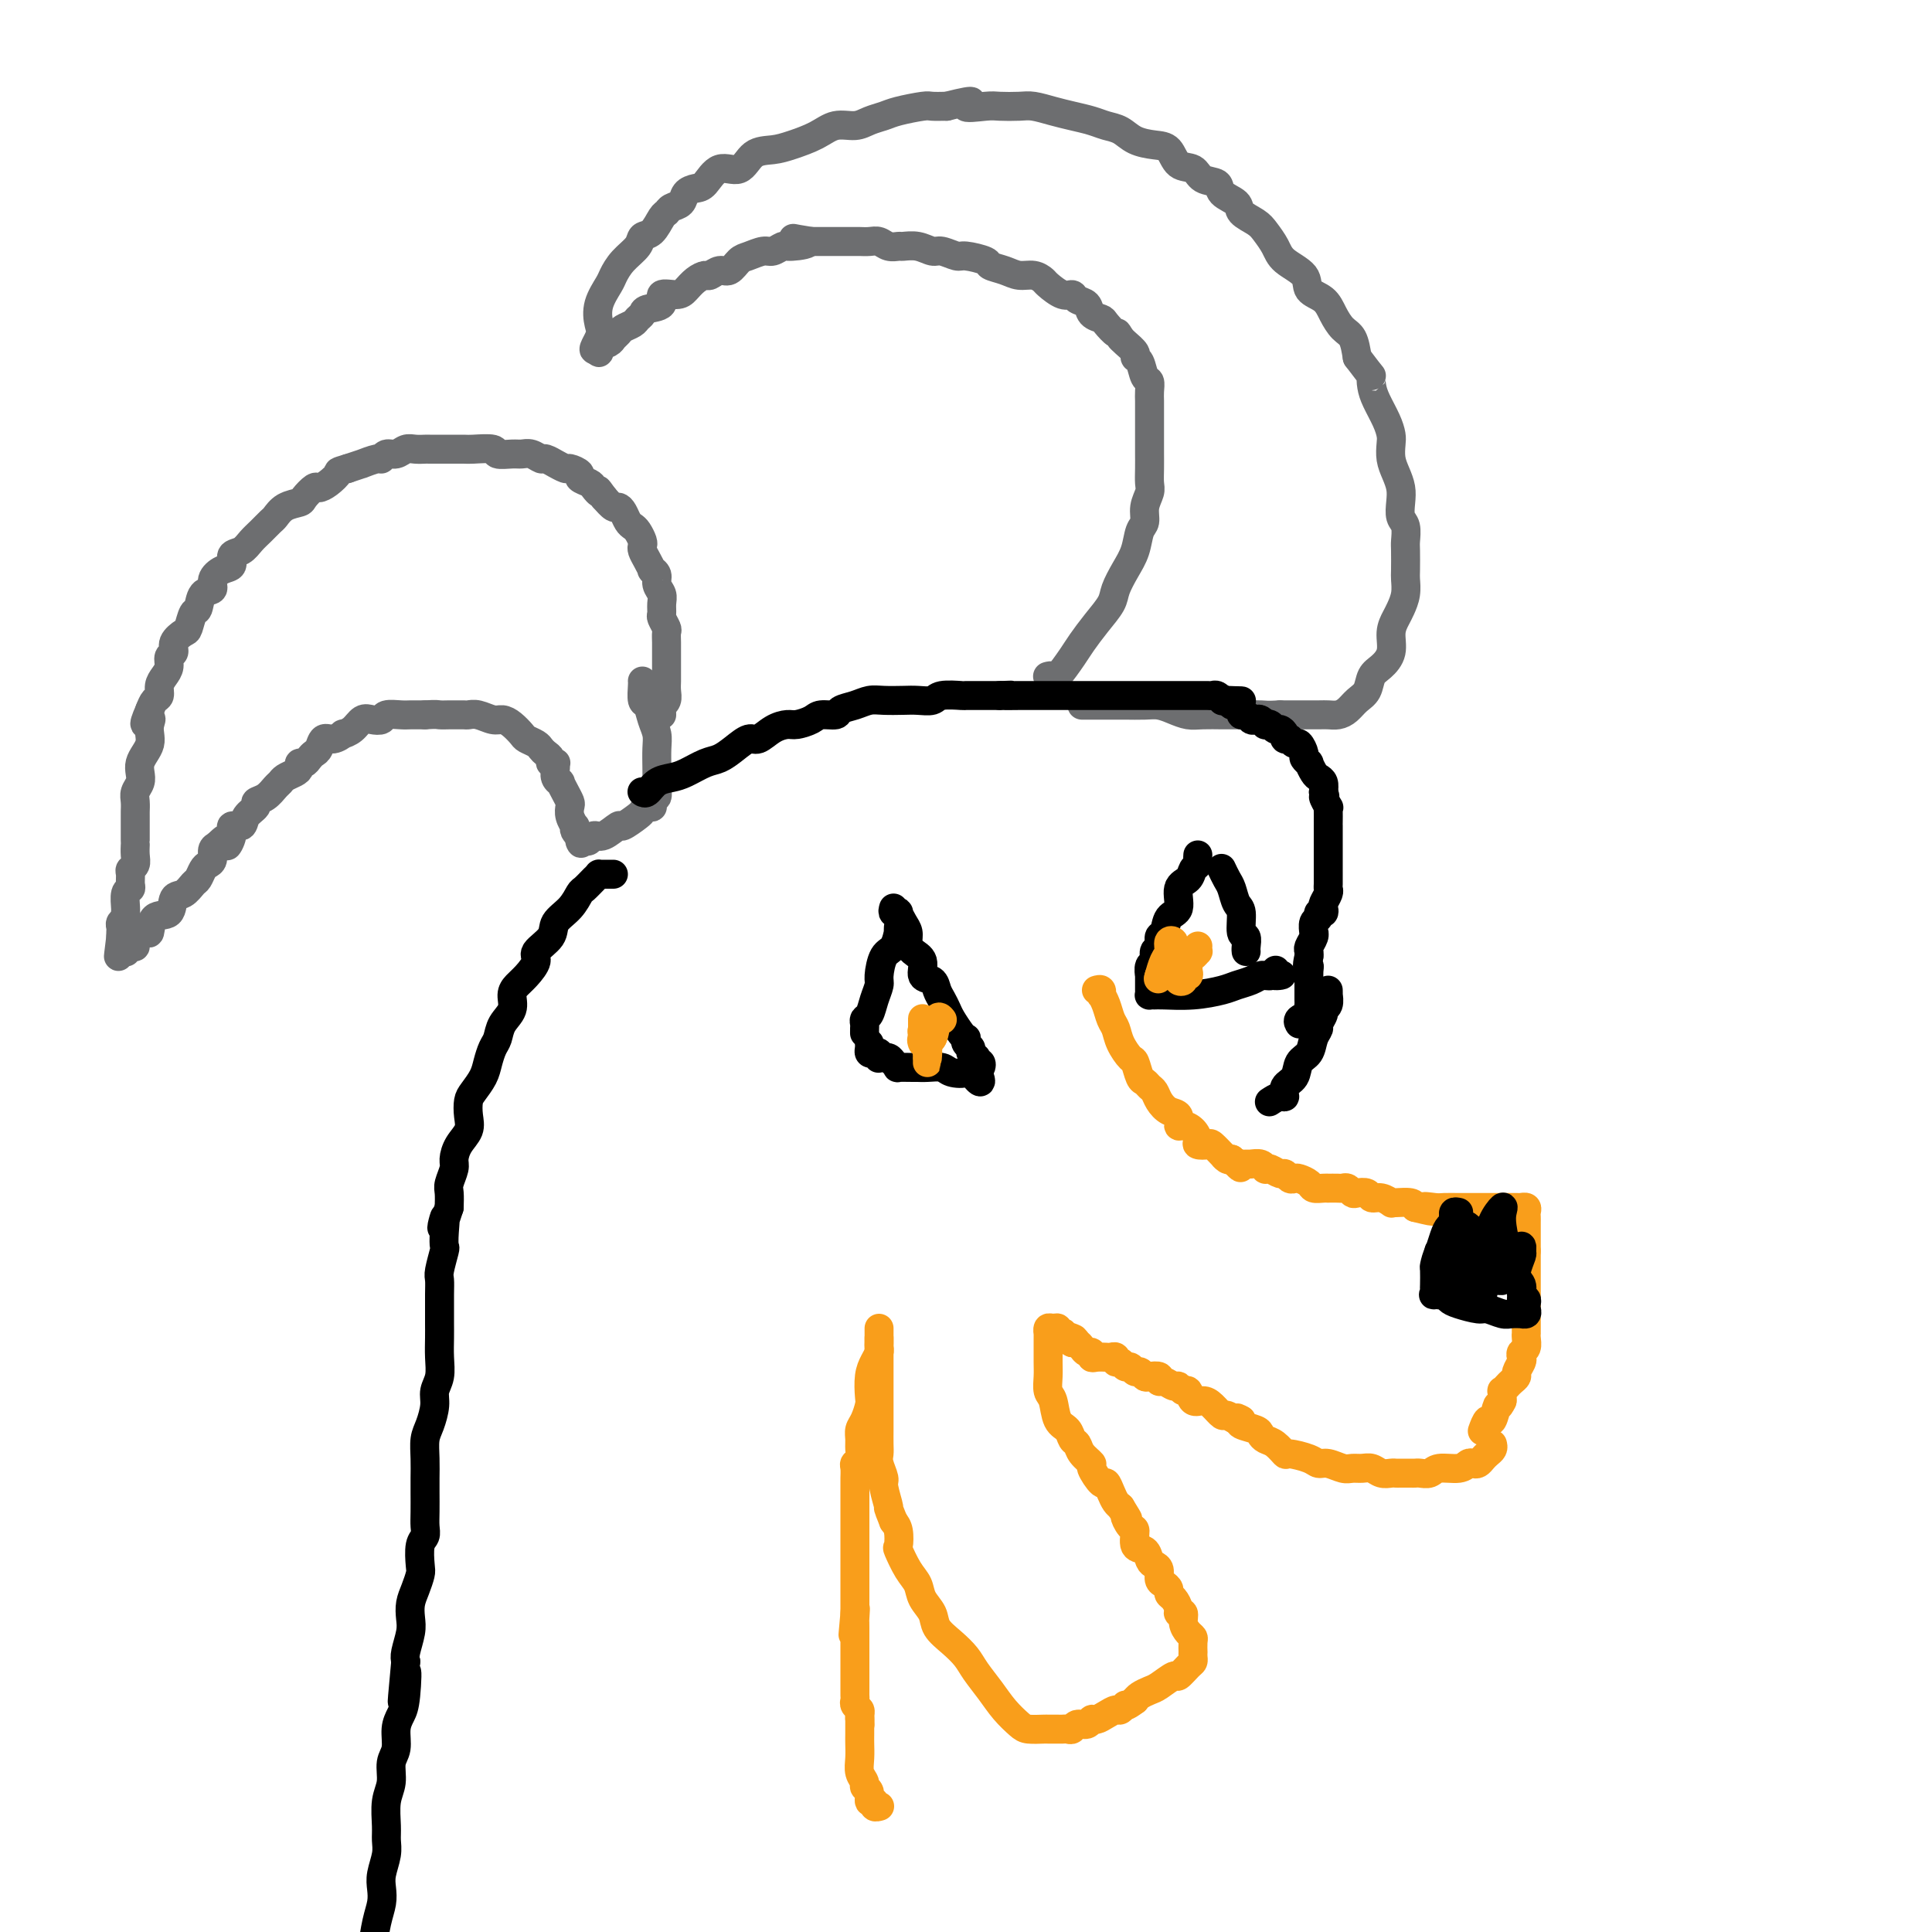 <svg viewBox='0 0 400 400' version='1.1' xmlns='http://www.w3.org/2000/svg' xmlns:xlink='http://www.w3.org/1999/xlink'><g fill='none' stroke='#6D6E70' stroke-width='6' stroke-linecap='round' stroke-linejoin='round'><path d='M137,148c-0.008,-0.305 -0.016,-0.609 0,-1c0.016,-0.391 0.057,-0.867 0,-1c-0.057,-0.133 -0.211,0.078 0,0c0.211,-0.078 0.789,-0.443 1,-1c0.211,-0.557 0.057,-1.304 0,-2c-0.057,-0.696 -0.015,-1.341 0,-2c0.015,-0.659 0.004,-1.332 0,-2c-0.004,-0.668 0.000,-1.330 0,-2c-0.000,-0.670 -0.004,-1.349 0,-2c0.004,-0.651 0.015,-1.273 0,-2c-0.015,-0.727 -0.057,-1.560 0,-2c0.057,-0.440 0.212,-0.488 0,-1c-0.212,-0.512 -0.793,-1.488 -1,-2c-0.207,-0.512 -0.040,-0.560 0,-1c0.040,-0.440 -0.046,-1.271 0,-2c0.046,-0.729 0.223,-1.357 0,-2c-0.223,-0.643 -0.847,-1.302 -1,-2c-0.153,-0.698 0.166,-1.433 0,-2c-0.166,-0.567 -0.815,-0.964 -1,-1c-0.185,-0.036 0.095,0.290 0,0c-0.095,-0.290 -0.564,-1.195 -1,-2c-0.436,-0.805 -0.838,-1.511 -1,-2c-0.162,-0.489 -0.085,-0.760 0,-1c0.085,-0.240 0.178,-0.449 0,-1c-0.178,-0.551 -0.625,-1.444 -1,-2c-0.375,-0.556 -0.677,-0.774 -1,-1c-0.323,-0.226 -0.667,-0.458 -1,-1c-0.333,-0.542 -0.656,-1.393 -1,-2c-0.344,-0.607 -0.708,-0.971 -1,-1c-0.292,-0.029 -0.512,0.277 -1,0c-0.488,-0.277 -1.244,-1.139 -2,-2'/><path d='M125,103c-1.874,-2.654 -1.061,-1.288 -1,-1c0.061,0.288 -0.632,-0.501 -1,-1c-0.368,-0.499 -0.412,-0.707 -1,-1c-0.588,-0.293 -1.721,-0.671 -2,-1c-0.279,-0.329 0.295,-0.609 0,-1c-0.295,-0.391 -1.459,-0.893 -2,-1c-0.541,-0.107 -0.459,0.183 -1,0c-0.541,-0.183 -1.706,-0.837 -2,-1c-0.294,-0.163 0.283,0.167 0,0c-0.283,-0.167 -1.425,-0.830 -2,-1c-0.575,-0.170 -0.582,0.151 -1,0c-0.418,-0.151 -1.247,-0.776 -2,-1c-0.753,-0.224 -1.431,-0.046 -2,0c-0.569,0.046 -1.029,-0.040 -2,0c-0.971,0.040 -2.453,0.207 -3,0c-0.547,-0.207 -0.158,-0.788 -1,-1c-0.842,-0.212 -2.916,-0.057 -4,0c-1.084,0.057 -1.179,0.015 -2,0c-0.821,-0.015 -2.370,-0.004 -3,0c-0.630,0.004 -0.343,-0.000 -1,0c-0.657,0.000 -2.259,0.004 -3,0c-0.741,-0.004 -0.622,-0.016 -1,0c-0.378,0.016 -1.254,0.061 -2,0c-0.746,-0.061 -1.363,-0.228 -2,0c-0.637,0.228 -1.293,0.850 -2,1c-0.707,0.150 -1.466,-0.171 -2,0c-0.534,0.171 -0.845,0.833 -1,1c-0.155,0.167 -0.155,-0.161 -1,0c-0.845,0.161 -2.535,0.813 -3,1c-0.465,0.187 0.296,-0.089 0,0c-0.296,0.089 -1.648,0.545 -3,1'/><path d='M72,97c-2.528,0.742 -1.847,0.598 -2,1c-0.153,0.402 -1.138,1.351 -2,2c-0.862,0.649 -1.599,0.999 -2,1c-0.401,0.001 -0.464,-0.347 -1,0c-0.536,0.347 -1.543,1.387 -2,2c-0.457,0.613 -0.363,0.797 -1,1c-0.637,0.203 -2.005,0.424 -3,1c-0.995,0.576 -1.617,1.506 -2,2c-0.383,0.494 -0.527,0.551 -1,1c-0.473,0.449 -1.274,1.290 -2,2c-0.726,0.710 -1.377,1.289 -2,2c-0.623,0.711 -1.219,1.555 -2,2c-0.781,0.445 -1.749,0.491 -2,1c-0.251,0.509 0.213,1.482 0,2c-0.213,0.518 -1.104,0.581 -2,1c-0.896,0.419 -1.798,1.195 -2,2c-0.202,0.805 0.296,1.638 0,2c-0.296,0.362 -1.388,0.253 -2,1c-0.612,0.747 -0.746,2.349 -1,3c-0.254,0.651 -0.627,0.349 -1,1c-0.373,0.651 -0.745,2.253 -1,3c-0.255,0.747 -0.393,0.637 -1,1c-0.607,0.363 -1.682,1.200 -2,2c-0.318,0.800 0.121,1.565 0,2c-0.121,0.435 -0.802,0.540 -1,1c-0.198,0.460 0.088,1.274 0,2c-0.088,0.726 -0.548,1.363 -1,2c-0.452,0.637 -0.894,1.274 -1,2c-0.106,0.726 0.125,1.542 0,2c-0.125,0.458 -0.607,0.560 -1,1c-0.393,0.440 -0.696,1.220 -1,2'/><path d='M31,147c-2.012,4.595 -0.542,2.582 0,2c0.542,-0.582 0.156,0.267 0,1c-0.156,0.733 -0.080,1.351 0,2c0.080,0.649 0.166,1.329 0,2c-0.166,0.671 -0.584,1.335 -1,2c-0.416,0.665 -0.829,1.333 -1,2c-0.171,0.667 -0.098,1.335 0,2c0.098,0.665 0.222,1.329 0,2c-0.222,0.671 -0.792,1.350 -1,2c-0.208,0.650 -0.056,1.273 0,2c0.056,0.727 0.015,1.560 0,2c-0.015,0.440 -0.004,0.486 0,1c0.004,0.514 0.001,1.495 0,2c-0.001,0.505 -0.001,0.533 0,1c0.001,0.467 0.001,1.372 0,2c-0.001,0.628 -0.004,0.981 0,1c0.004,0.019 0.015,-0.294 0,0c-0.015,0.294 -0.057,1.196 0,2c0.057,0.804 0.212,1.511 0,2c-0.212,0.489 -0.793,0.759 -1,1c-0.207,0.241 -0.041,0.453 0,1c0.041,0.547 -0.042,1.428 0,2c0.042,0.572 0.208,0.836 0,1c-0.208,0.164 -0.792,0.229 -1,1c-0.208,0.771 -0.042,2.248 0,3c0.042,0.752 -0.041,0.779 0,1c0.041,0.221 0.207,0.637 0,1c-0.207,0.363 -0.788,0.675 -1,1c-0.212,0.325 -0.057,0.664 0,1c0.057,0.336 0.016,0.667 0,1c-0.016,0.333 -0.008,0.666 0,1'/><path d='M25,194c-0.933,7.453 -0.264,2.587 0,1c0.264,-1.587 0.123,0.107 0,1c-0.123,0.893 -0.226,0.985 0,1c0.226,0.015 0.783,-0.048 1,0c0.217,0.048 0.095,0.208 0,0c-0.095,-0.208 -0.162,-0.782 0,-1c0.162,-0.218 0.555,-0.080 1,0c0.445,0.080 0.943,0.101 1,0c0.057,-0.101 -0.328,-0.326 0,-1c0.328,-0.674 1.368,-1.799 2,-2c0.632,-0.201 0.854,0.522 1,0c0.146,-0.522 0.214,-2.291 1,-3c0.786,-0.709 2.291,-0.360 3,-1c0.709,-0.640 0.624,-2.269 1,-3c0.376,-0.731 1.214,-0.563 2,-1c0.786,-0.437 1.521,-1.478 2,-2c0.479,-0.522 0.702,-0.525 1,-1c0.298,-0.475 0.671,-1.423 1,-2c0.329,-0.577 0.614,-0.784 1,-1c0.386,-0.216 0.873,-0.443 1,-1c0.127,-0.557 -0.107,-1.445 0,-2c0.107,-0.555 0.553,-0.778 1,-1'/><path d='M45,175c3.014,-3.162 2.049,-0.566 2,0c-0.049,0.566 0.818,-0.899 1,-2c0.182,-1.101 -0.321,-1.839 0,-2c0.321,-0.161 1.465,0.256 2,0c0.535,-0.256 0.462,-1.186 1,-2c0.538,-0.814 1.689,-1.514 2,-2c0.311,-0.486 -0.216,-0.760 0,-1c0.216,-0.240 1.175,-0.446 2,-1c0.825,-0.554 1.518,-1.458 2,-2c0.482,-0.542 0.755,-0.724 1,-1c0.245,-0.276 0.461,-0.648 1,-1c0.539,-0.352 1.401,-0.686 2,-1c0.599,-0.314 0.934,-0.609 1,-1c0.066,-0.391 -0.137,-0.877 0,-1c0.137,-0.123 0.613,0.117 1,0c0.387,-0.117 0.683,-0.591 1,-1c0.317,-0.409 0.653,-0.755 1,-1c0.347,-0.245 0.704,-0.391 1,-1c0.296,-0.609 0.530,-1.682 1,-2c0.470,-0.318 1.176,0.117 2,0c0.824,-0.117 1.768,-0.788 2,-1c0.232,-0.212 -0.246,0.035 0,0c0.246,-0.035 1.216,-0.353 2,-1c0.784,-0.647 1.383,-1.623 2,-2c0.617,-0.377 1.253,-0.153 2,0c0.747,0.153 1.604,0.237 2,0c0.396,-0.237 0.330,-0.796 1,-1c0.670,-0.204 2.077,-0.055 3,0c0.923,0.055 1.364,0.015 2,0c0.636,-0.015 1.467,-0.004 2,0c0.533,0.004 0.766,0.002 1,0'/><path d='M88,148c2.578,-0.155 2.521,-0.041 3,0c0.479,0.041 1.492,0.010 2,0c0.508,-0.010 0.510,0.001 1,0c0.490,-0.001 1.468,-0.015 2,0c0.532,0.015 0.617,0.059 1,0c0.383,-0.059 1.062,-0.219 2,0c0.938,0.219 2.134,0.818 3,1c0.866,0.182 1.402,-0.053 2,0c0.598,0.053 1.260,0.395 2,1c0.740,0.605 1.560,1.471 2,2c0.440,0.529 0.500,0.719 1,1c0.500,0.281 1.439,0.653 2,1c0.561,0.347 0.742,0.667 1,1c0.258,0.333 0.591,0.677 1,1c0.409,0.323 0.895,0.624 1,1c0.105,0.376 -0.169,0.825 0,1c0.169,0.175 0.781,0.075 1,0c0.219,-0.075 0.044,-0.127 0,0c-0.044,0.127 0.044,0.432 0,1c-0.044,0.568 -0.218,1.399 0,2c0.218,0.601 0.829,0.972 1,1c0.171,0.028 -0.099,-0.288 0,0c0.099,0.288 0.566,1.181 1,2c0.434,0.819 0.834,1.563 1,2c0.166,0.437 0.096,0.565 0,1c-0.096,0.435 -0.219,1.177 0,2c0.219,0.823 0.780,1.726 1,2c0.220,0.274 0.098,-0.080 0,0c-0.098,0.080 -0.171,0.594 0,1c0.171,0.406 0.585,0.703 1,1'/><path d='M120,173c0.726,2.552 0.041,1.432 0,1c-0.041,-0.432 0.560,-0.176 1,0c0.440,0.176 0.718,0.273 1,0c0.282,-0.273 0.570,-0.917 1,-1c0.430,-0.083 1.004,0.396 2,0c0.996,-0.396 2.413,-1.665 3,-2c0.587,-0.335 0.343,0.264 1,0c0.657,-0.264 2.214,-1.390 3,-2c0.786,-0.610 0.799,-0.702 1,-1c0.201,-0.298 0.589,-0.802 1,-1c0.411,-0.198 0.846,-0.090 1,0c0.154,0.090 0.027,0.160 0,0c-0.027,-0.160 0.045,-0.552 0,-1c-0.045,-0.448 -0.208,-0.951 0,-1c0.208,-0.049 0.788,0.356 1,0c0.212,-0.356 0.058,-1.474 0,-2c-0.058,-0.526 -0.018,-0.461 0,-1c0.018,-0.539 0.016,-1.682 0,-3c-0.016,-1.318 -0.047,-2.809 0,-4c0.047,-1.191 0.170,-2.081 0,-3c-0.170,-0.919 -0.634,-1.868 -1,-3c-0.366,-1.132 -0.634,-2.447 -1,-3c-0.366,-0.553 -0.830,-0.344 -1,-1c-0.170,-0.656 -0.046,-2.177 0,-3c0.046,-0.823 0.013,-0.950 0,-1c-0.013,-0.050 -0.007,-0.025 0,0'/><path d='M217,140c-0.104,0.028 -0.208,0.056 0,0c0.208,-0.056 0.730,-0.195 1,0c0.270,0.195 0.290,0.722 1,0c0.710,-0.722 2.112,-2.695 3,-4c0.888,-1.305 1.263,-1.941 2,-3c0.737,-1.059 1.836,-2.540 3,-4c1.164,-1.460 2.391,-2.899 3,-4c0.609,-1.101 0.598,-1.866 1,-3c0.402,-1.134 1.217,-2.638 2,-4c0.783,-1.362 1.534,-2.581 2,-4c0.466,-1.419 0.647,-3.037 1,-4c0.353,-0.963 0.879,-1.272 1,-2c0.121,-0.728 -0.164,-1.876 0,-3c0.164,-1.124 0.776,-2.224 1,-3c0.224,-0.776 0.060,-1.228 0,-2c-0.060,-0.772 -0.016,-1.866 0,-3c0.016,-1.134 0.004,-2.310 0,-3c-0.004,-0.690 -0.001,-0.895 0,-2c0.001,-1.105 0.000,-3.111 0,-4c-0.000,-0.889 0.001,-0.662 0,-1c-0.001,-0.338 -0.003,-1.240 0,-2c0.003,-0.760 0.012,-1.377 0,-2c-0.012,-0.623 -0.046,-1.252 0,-2c0.046,-0.748 0.172,-1.614 0,-2c-0.172,-0.386 -0.641,-0.292 -1,-1c-0.359,-0.708 -0.607,-2.217 -1,-3c-0.393,-0.783 -0.930,-0.839 -1,-1c-0.070,-0.161 0.327,-0.428 0,-1c-0.327,-0.572 -1.379,-1.449 -2,-2c-0.621,-0.551 -0.810,-0.775 -1,-1'/><path d='M232,70c-1.041,-1.821 -0.645,-0.873 -1,-1c-0.355,-0.127 -1.461,-1.329 -2,-2c-0.539,-0.671 -0.511,-0.811 -1,-1c-0.489,-0.189 -1.495,-0.427 -2,-1c-0.505,-0.573 -0.510,-1.481 -1,-2c-0.490,-0.519 -1.464,-0.650 -2,-1c-0.536,-0.350 -0.632,-0.921 -1,-1c-0.368,-0.079 -1.008,0.333 -2,0c-0.992,-0.333 -2.337,-1.413 -3,-2c-0.663,-0.587 -0.644,-0.682 -1,-1c-0.356,-0.318 -1.087,-0.858 -2,-1c-0.913,-0.142 -2.010,0.116 -3,0c-0.990,-0.116 -1.874,-0.604 -3,-1c-1.126,-0.396 -2.494,-0.699 -3,-1c-0.506,-0.301 -0.151,-0.602 -1,-1c-0.849,-0.398 -2.901,-0.895 -4,-1c-1.099,-0.105 -1.244,0.182 -2,0c-0.756,-0.182 -2.124,-0.834 -3,-1c-0.876,-0.166 -1.260,0.153 -2,0c-0.740,-0.153 -1.836,-0.777 -3,-1c-1.164,-0.223 -2.394,-0.046 -3,0c-0.606,0.046 -0.586,-0.040 -1,0c-0.414,0.040 -1.262,0.207 -2,0c-0.738,-0.207 -1.367,-0.788 -2,-1c-0.633,-0.212 -1.272,-0.057 -2,0c-0.728,0.057 -1.545,0.015 -2,0c-0.455,-0.015 -0.547,-0.004 -1,0c-0.453,0.004 -1.266,0.001 -2,0c-0.734,-0.001 -1.390,-0.000 -2,0c-0.610,0.000 -1.174,0.000 -2,0c-0.826,-0.000 -1.913,-0.000 -3,0'/><path d='M168,50c-7.186,-1.148 -2.151,-0.519 -1,0c1.151,0.519 -1.582,0.927 -3,1c-1.418,0.073 -1.521,-0.189 -2,0c-0.479,0.189 -1.336,0.829 -2,1c-0.664,0.171 -1.136,-0.127 -2,0c-0.864,0.127 -2.119,0.679 -3,1c-0.881,0.321 -1.387,0.411 -2,1c-0.613,0.589 -1.333,1.677 -2,2c-0.667,0.323 -1.281,-0.117 -2,0c-0.719,0.117 -1.542,0.792 -2,1c-0.458,0.208 -0.552,-0.051 -1,0c-0.448,0.051 -1.252,0.413 -2,1c-0.748,0.587 -1.440,1.400 -2,2c-0.560,0.600 -0.986,0.987 -2,1c-1.014,0.013 -2.615,-0.347 -3,0c-0.385,0.347 0.445,1.402 0,2c-0.445,0.598 -2.164,0.737 -3,1c-0.836,0.263 -0.787,0.648 -1,1c-0.213,0.352 -0.687,0.672 -1,1c-0.313,0.328 -0.464,0.665 -1,1c-0.536,0.335 -1.458,0.667 -2,1c-0.542,0.333 -0.706,0.668 -1,1c-0.294,0.332 -0.720,0.661 -1,1c-0.280,0.339 -0.415,0.689 -1,1c-0.585,0.311 -1.619,0.584 -2,1c-0.381,0.416 -0.109,0.976 0,1c0.109,0.024 0.054,-0.488 0,-1'/><path d='M124,72c-2.019,1.382 -0.567,-0.665 0,-2c0.567,-1.335 0.248,-1.960 0,-3c-0.248,-1.040 -0.424,-2.494 0,-4c0.424,-1.506 1.447,-3.062 2,-4c0.553,-0.938 0.637,-1.257 1,-2c0.363,-0.743 1.004,-1.908 2,-3c0.996,-1.092 2.347,-2.110 3,-3c0.653,-0.890 0.608,-1.653 1,-2c0.392,-0.347 1.222,-0.277 2,-1c0.778,-0.723 1.503,-2.239 2,-3c0.497,-0.761 0.766,-0.768 1,-1c0.234,-0.232 0.432,-0.690 1,-1c0.568,-0.310 1.505,-0.473 2,-1c0.495,-0.527 0.548,-1.417 1,-2c0.452,-0.583 1.302,-0.860 2,-1c0.698,-0.140 1.243,-0.142 2,-1c0.757,-0.858 1.727,-2.572 3,-3c1.273,-0.428 2.851,0.430 4,0c1.149,-0.430 1.871,-2.147 3,-3c1.129,-0.853 2.665,-0.841 4,-1c1.335,-0.159 2.468,-0.491 4,-1c1.532,-0.509 3.464,-1.197 5,-2c1.536,-0.803 2.677,-1.720 4,-2c1.323,-0.280 2.827,0.079 4,0c1.173,-0.079 2.015,-0.596 3,-1c0.985,-0.404 2.115,-0.697 3,-1c0.885,-0.303 1.526,-0.617 3,-1c1.474,-0.383 3.781,-0.834 5,-1c1.219,-0.166 1.348,-0.047 2,0c0.652,0.047 1.826,0.024 3,0'/><path d='M196,22c7.968,-2.011 4.388,-0.540 4,0c-0.388,0.540 2.416,0.148 4,0c1.584,-0.148 1.949,-0.051 3,0c1.051,0.051 2.788,0.055 4,0c1.212,-0.055 1.899,-0.169 3,0c1.101,0.169 2.616,0.622 4,1c1.384,0.378 2.638,0.682 4,1c1.362,0.318 2.833,0.649 4,1c1.167,0.351 2.032,0.722 3,1c0.968,0.278 2.040,0.464 3,1c0.960,0.536 1.808,1.424 3,2c1.192,0.576 2.726,0.841 4,1c1.274,0.159 2.286,0.213 3,1c0.714,0.787 1.131,2.308 2,3c0.869,0.692 2.191,0.556 3,1c0.809,0.444 1.104,1.470 2,2c0.896,0.530 2.394,0.565 3,1c0.606,0.435 0.322,1.270 1,2c0.678,0.730 2.318,1.353 3,2c0.682,0.647 0.407,1.317 1,2c0.593,0.683 2.054,1.379 3,2c0.946,0.621 1.375,1.167 2,2c0.625,0.833 1.445,1.951 2,3c0.555,1.049 0.844,2.027 2,3c1.156,0.973 3.177,1.941 4,3c0.823,1.059 0.448,2.207 1,3c0.552,0.793 2.032,1.229 3,2c0.968,0.771 1.424,1.877 2,3c0.576,1.123 1.270,2.264 2,3c0.730,0.736 1.494,1.067 2,2c0.506,0.933 0.753,2.466 1,4'/><path d='M281,74c3.628,4.841 3.196,3.944 3,4c-0.196,0.056 -0.158,1.064 0,2c0.158,0.936 0.434,1.801 1,3c0.566,1.199 1.422,2.733 2,4c0.578,1.267 0.876,2.268 1,3c0.124,0.732 0.072,1.196 0,2c-0.072,0.804 -0.164,1.949 0,3c0.164,1.051 0.584,2.010 1,3c0.416,0.990 0.830,2.013 1,3c0.170,0.987 0.098,1.939 0,3c-0.098,1.061 -0.222,2.231 0,3c0.222,0.769 0.791,1.136 1,2c0.209,0.864 0.057,2.226 0,3c-0.057,0.774 -0.018,0.960 0,2c0.018,1.040 0.016,2.936 0,4c-0.016,1.064 -0.047,1.298 0,2c0.047,0.702 0.172,1.871 0,3c-0.172,1.129 -0.640,2.218 -1,3c-0.360,0.782 -0.611,1.258 -1,2c-0.389,0.742 -0.915,1.750 -1,3c-0.085,1.250 0.273,2.743 0,4c-0.273,1.257 -1.175,2.277 -2,3c-0.825,0.723 -1.572,1.150 -2,2c-0.428,0.850 -0.538,2.123 -1,3c-0.462,0.877 -1.277,1.359 -2,2c-0.723,0.641 -1.354,1.440 -2,2c-0.646,0.560 -1.306,0.882 -2,1c-0.694,0.118 -1.423,0.032 -2,0c-0.577,-0.032 -1.001,-0.009 -2,0c-0.999,0.009 -2.571,0.002 -4,0c-1.429,-0.002 -2.714,-0.001 -4,0'/><path d='M265,148c-2.802,0.155 -2.809,0.042 -4,0c-1.191,-0.042 -3.568,-0.014 -5,0c-1.432,0.014 -1.920,0.014 -3,0c-1.080,-0.014 -2.752,-0.042 -4,0c-1.248,0.042 -2.070,0.155 -3,0c-0.930,-0.155 -1.967,-0.577 -3,-1c-1.033,-0.423 -2.063,-0.845 -3,-1c-0.937,-0.155 -1.781,-0.041 -3,0c-1.219,0.041 -2.813,0.011 -4,0c-1.187,-0.011 -1.968,-0.003 -3,0c-1.032,0.003 -2.315,0.001 -3,0c-0.685,-0.001 -0.771,-0.000 -1,0c-0.229,0.000 -0.600,0.000 -1,0c-0.400,-0.000 -0.829,-0.000 -1,0c-0.171,0.000 -0.086,0.000 0,0'/></g>
<g fill='none' stroke='#000000' stroke-width='6' stroke-linecap='round' stroke-linejoin='round'><path d='M133,164c-0.072,-0.054 -0.145,-0.107 0,0c0.145,0.107 0.507,0.376 1,0c0.493,-0.376 1.118,-1.395 2,-2c0.882,-0.605 2.021,-0.794 3,-1c0.979,-0.206 1.799,-0.427 3,-1c1.201,-0.573 2.782,-1.497 4,-2c1.218,-0.503 2.072,-0.586 3,-1c0.928,-0.414 1.929,-1.158 3,-2c1.071,-0.842 2.211,-1.780 3,-2c0.789,-0.220 1.227,0.278 2,0c0.773,-0.278 1.882,-1.332 3,-2c1.118,-0.668 2.244,-0.949 3,-1c0.756,-0.051 1.143,0.127 2,0c0.857,-0.127 2.186,-0.559 3,-1c0.814,-0.441 1.113,-0.893 2,-1c0.887,-0.107 2.361,0.129 3,0c0.639,-0.129 0.443,-0.623 1,-1c0.557,-0.377 1.867,-0.637 3,-1c1.133,-0.363 2.090,-0.828 3,-1c0.910,-0.172 1.774,-0.050 3,0c1.226,0.050 2.813,0.027 4,0c1.187,-0.027 1.976,-0.060 3,0c1.024,0.060 2.285,0.212 3,0c0.715,-0.212 0.883,-0.789 2,-1c1.117,-0.211 3.183,-0.057 4,0c0.817,0.057 0.384,0.015 1,0c0.616,-0.015 2.281,-0.004 3,0c0.719,0.004 0.491,0.001 1,0c0.509,-0.001 1.754,-0.001 3,0'/><path d='M207,144c4.251,-0.155 1.380,-0.041 1,0c-0.380,0.041 1.733,0.011 3,0c1.267,-0.011 1.690,-0.003 2,0c0.310,0.003 0.506,0.001 1,0c0.494,-0.001 1.284,-0.000 2,0c0.716,0.000 1.356,0.000 2,0c0.644,-0.000 1.290,-0.000 2,0c0.710,0.000 1.484,0.000 2,0c0.516,-0.000 0.775,-0.000 1,0c0.225,0.000 0.415,0.000 1,0c0.585,-0.000 1.565,-0.000 2,0c0.435,0.000 0.323,0.000 1,0c0.677,-0.000 2.141,-0.000 3,0c0.859,0.000 1.111,0.000 1,0c-0.111,-0.000 -0.587,-0.000 0,0c0.587,0.000 2.237,0.000 3,0c0.763,-0.000 0.641,-0.000 1,0c0.359,0.000 1.200,0.000 2,0c0.800,-0.000 1.557,-0.000 2,0c0.443,0.000 0.570,0.000 1,0c0.430,-0.000 1.162,-0.000 2,0c0.838,0.000 1.782,0.000 2,0c0.218,-0.000 -0.289,-0.000 0,0c0.289,0.000 1.373,0.000 2,0c0.627,-0.000 0.798,-0.001 1,0c0.202,0.001 0.436,0.004 1,0c0.564,-0.004 1.458,-0.015 2,0c0.542,0.015 0.733,0.056 1,0c0.267,-0.056 0.610,-0.207 1,0c0.390,0.207 0.826,0.774 1,1c0.174,0.226 0.087,0.113 0,0'/><path d='M253,145c7.356,0.172 2.745,0.103 1,0c-1.745,-0.103 -0.625,-0.239 0,0c0.625,0.239 0.755,0.853 1,1c0.245,0.147 0.604,-0.172 1,0c0.396,0.172 0.827,0.834 1,1c0.173,0.166 0.088,-0.166 0,0c-0.088,0.166 -0.179,0.828 0,1c0.179,0.172 0.626,-0.146 1,0c0.374,0.146 0.674,0.757 1,1c0.326,0.243 0.679,0.116 1,0c0.321,-0.116 0.611,-0.223 1,0c0.389,0.223 0.877,0.777 1,1c0.123,0.223 -0.121,0.115 0,0c0.121,-0.115 0.606,-0.237 1,0c0.394,0.237 0.698,0.834 1,1c0.302,0.166 0.602,-0.100 1,0c0.398,0.100 0.894,0.567 1,1c0.106,0.433 -0.179,0.832 0,1c0.179,0.168 0.823,0.104 1,0c0.177,-0.104 -0.111,-0.250 0,0c0.111,0.250 0.622,0.894 1,1c0.378,0.106 0.622,-0.327 1,0c0.378,0.327 0.889,1.415 1,2c0.111,0.585 -0.178,0.668 0,1c0.178,0.332 0.822,0.914 1,1c0.178,0.086 -0.110,-0.325 0,0c0.110,0.325 0.617,1.386 1,2c0.383,0.614 0.642,0.781 1,1c0.358,0.219 0.817,0.491 1,1c0.183,0.509 0.092,1.254 0,2'/><path d='M274,164c0.713,1.650 -0.005,0.774 0,1c0.005,0.226 0.733,1.553 1,2c0.267,0.447 0.071,0.013 0,0c-0.071,-0.013 -0.019,0.396 0,1c0.019,0.604 0.005,1.405 0,2c-0.005,0.595 -0.001,0.984 0,1c0.001,0.016 0.000,-0.343 0,0c-0.000,0.343 -0.000,1.387 0,2c0.000,0.613 0.000,0.794 0,1c-0.000,0.206 -0.000,0.437 0,1c0.000,0.563 0.000,1.457 0,2c-0.000,0.543 -0.000,0.736 0,1c0.000,0.264 0.000,0.599 0,1c-0.000,0.401 -0.000,0.867 0,1c0.000,0.133 0.001,-0.068 0,0c-0.001,0.068 -0.004,0.403 0,1c0.004,0.597 0.015,1.455 0,2c-0.015,0.545 -0.055,0.777 0,1c0.055,0.223 0.207,0.437 0,1c-0.207,0.563 -0.772,1.475 -1,2c-0.228,0.525 -0.117,0.664 0,1c0.117,0.336 0.242,0.868 0,1c-0.242,0.132 -0.850,-0.137 -1,0c-0.150,0.137 0.157,0.680 0,1c-0.157,0.320 -0.778,0.418 -1,1c-0.222,0.582 -0.045,1.647 0,2c0.045,0.353 -0.040,-0.008 0,0c0.040,0.008 0.207,0.384 0,1c-0.207,0.616 -0.786,1.474 -1,2c-0.214,0.526 -0.061,0.722 0,1c0.061,0.278 0.031,0.639 0,1'/><path d='M271,198c-0.619,2.739 -0.166,2.085 0,2c0.166,-0.085 0.045,0.397 0,1c-0.045,0.603 -0.012,1.327 0,2c0.012,0.673 0.005,1.294 0,2c-0.005,0.706 -0.009,1.499 0,2c0.009,0.501 0.031,0.712 0,1c-0.031,0.288 -0.113,0.652 0,1c0.113,0.348 0.422,0.681 0,1c-0.422,0.319 -1.575,0.624 -2,1c-0.425,0.376 -0.121,0.822 0,1c0.121,0.178 0.061,0.089 0,0'/></g>
<g fill='none' stroke='#F99E1B' stroke-width='6' stroke-linecap='round' stroke-linejoin='round'><path d='M227,205c0.416,-0.124 0.832,-0.248 1,0c0.168,0.248 0.087,0.867 0,1c-0.087,0.133 -0.179,-0.219 0,0c0.179,0.219 0.629,1.008 1,2c0.371,0.992 0.663,2.186 1,3c0.337,0.814 0.720,1.248 1,2c0.280,0.752 0.456,1.822 1,3c0.544,1.178 1.455,2.462 2,3c0.545,0.538 0.724,0.328 1,1c0.276,0.672 0.651,2.224 1,3c0.349,0.776 0.673,0.775 1,1c0.327,0.225 0.655,0.675 1,1c0.345,0.325 0.705,0.526 1,1c0.295,0.474 0.526,1.223 1,2c0.474,0.777 1.191,1.583 2,2c0.809,0.417 1.710,0.444 2,1c0.290,0.556 -0.029,1.641 0,2c0.029,0.359 0.407,-0.008 1,0c0.593,0.008 1.400,0.392 2,1c0.600,0.608 0.992,1.439 1,2c0.008,0.561 -0.366,0.853 0,1c0.366,0.147 1.474,0.148 2,0c0.526,-0.148 0.470,-0.446 1,0c0.530,0.446 1.647,1.635 2,2c0.353,0.365 -0.059,-0.094 0,0c0.059,0.094 0.588,0.741 1,1c0.412,0.259 0.706,0.129 1,0'/><path d='M255,240c3.119,2.856 1.417,1.496 1,1c-0.417,-0.496 0.453,-0.129 1,0c0.547,0.129 0.773,0.021 1,0c0.227,-0.021 0.455,0.046 1,0c0.545,-0.046 1.407,-0.204 2,0c0.593,0.204 0.918,0.772 1,1c0.082,0.228 -0.080,0.117 0,0c0.080,-0.117 0.403,-0.242 1,0c0.597,0.242 1.468,0.849 2,1c0.532,0.151 0.724,-0.153 1,0c0.276,0.153 0.636,0.763 1,1c0.364,0.237 0.731,0.102 1,0c0.269,-0.102 0.441,-0.171 1,0c0.559,0.171 1.507,0.582 2,1c0.493,0.418 0.531,0.844 1,1c0.469,0.156 1.368,0.042 2,0c0.632,-0.042 0.995,-0.012 1,0c0.005,0.012 -0.349,0.007 0,0c0.349,-0.007 1.402,-0.016 2,0c0.598,0.016 0.742,0.056 1,0c0.258,-0.056 0.632,-0.207 1,0c0.368,0.207 0.731,0.772 1,1c0.269,0.228 0.444,0.117 1,0c0.556,-0.117 1.494,-0.242 2,0c0.506,0.242 0.582,0.850 1,1c0.418,0.150 1.180,-0.157 2,0c0.820,0.157 1.698,0.777 2,1c0.302,0.223 0.030,0.050 0,0c-0.030,-0.050 0.184,0.025 1,0c0.816,-0.025 2.233,-0.150 3,0c0.767,0.150 0.883,0.575 1,1'/><path d='M293,250c6.231,1.547 2.810,0.415 2,0c-0.810,-0.415 0.991,-0.111 2,0c1.009,0.111 1.225,0.030 2,0c0.775,-0.030 2.108,-0.008 3,0c0.892,0.008 1.343,0.002 2,0c0.657,-0.002 1.519,-0.001 2,0c0.481,0.001 0.581,0.000 1,0c0.419,-0.000 1.159,-0.000 2,0c0.841,0.000 1.785,-0.000 2,0c0.215,0.000 -0.297,0.000 0,0c0.297,-0.000 1.404,-0.001 2,0c0.596,0.001 0.682,0.003 1,0c0.318,-0.003 0.870,-0.012 1,0c0.130,0.012 -0.161,0.045 0,0c0.161,-0.045 0.775,-0.167 1,0c0.225,0.167 0.060,0.622 0,1c-0.060,0.378 -0.016,0.679 0,1c0.016,0.321 0.004,0.663 0,1c-0.004,0.337 -0.001,0.671 0,1c0.001,0.329 0.000,0.655 0,1c-0.000,0.345 -0.000,0.708 0,1c0.000,0.292 0.000,0.512 0,1c-0.000,0.488 -0.000,1.244 0,2'/><path d='M316,259c-0.000,1.802 -0.000,1.806 0,2c0.000,0.194 0.000,0.577 0,1c-0.000,0.423 -0.000,0.887 0,1c0.000,0.113 0.000,-0.124 0,0c-0.000,0.124 -0.000,0.611 0,1c0.000,0.389 0.000,0.682 0,1c-0.000,0.318 -0.000,0.663 0,1c0.000,0.337 0.000,0.668 0,1c-0.000,0.332 -0.000,0.666 0,1c0.000,0.334 0.000,0.667 0,1c-0.000,0.333 -0.000,0.667 0,1c0.000,0.333 0.000,0.666 0,1c-0.000,0.334 -0.000,0.668 0,1c0.000,0.332 0.000,0.663 0,1c-0.000,0.337 -0.000,0.681 0,1c0.000,0.319 0.001,0.614 0,1c-0.001,0.386 -0.004,0.863 0,1c0.004,0.137 0.015,-0.065 0,0c-0.015,0.065 -0.055,0.398 0,1c0.055,0.602 0.207,1.475 0,2c-0.207,0.525 -0.773,0.704 -1,1c-0.227,0.296 -0.117,0.709 0,1c0.117,0.291 0.239,0.459 0,1c-0.239,0.541 -0.838,1.456 -1,2c-0.162,0.544 0.114,0.719 0,1c-0.114,0.281 -0.619,0.669 -1,1c-0.381,0.331 -0.638,0.604 -1,1c-0.362,0.396 -0.828,0.914 -1,1c-0.172,0.086 -0.049,-0.261 0,0c0.049,0.261 0.025,1.131 0,2'/><path d='M311,290c-0.951,2.047 -0.829,0.665 -1,1c-0.171,0.335 -0.633,2.389 -1,3c-0.367,0.611 -0.637,-0.220 -1,0c-0.363,0.220 -0.818,1.491 -1,2c-0.182,0.509 -0.091,0.254 0,0'/><path d='M309,299c0.089,0.332 0.179,0.664 0,1c-0.179,0.336 -0.625,0.678 -1,1c-0.375,0.322 -0.679,0.626 -1,1c-0.321,0.374 -0.660,0.817 -1,1c-0.340,0.183 -0.682,0.105 -1,0c-0.318,-0.105 -0.614,-0.238 -1,0c-0.386,0.238 -0.863,0.849 -2,1c-1.137,0.151 -2.934,-0.156 -4,0c-1.066,0.156 -1.403,0.774 -2,1c-0.597,0.226 -1.456,0.061 -2,0c-0.544,-0.061 -0.775,-0.017 -1,0c-0.225,0.017 -0.444,0.005 -1,0c-0.556,-0.005 -1.447,-0.005 -2,0c-0.553,0.005 -0.767,0.016 -1,0c-0.233,-0.016 -0.485,-0.057 -1,0c-0.515,0.057 -1.292,0.212 -2,0c-0.708,-0.212 -1.348,-0.793 -2,-1c-0.652,-0.207 -1.316,-0.041 -2,0c-0.684,0.041 -1.388,-0.044 -2,0c-0.612,0.044 -1.131,0.218 -2,0c-0.869,-0.218 -2.088,-0.827 -3,-1c-0.912,-0.173 -1.518,0.091 -2,0c-0.482,-0.091 -0.840,-0.535 -2,-1c-1.160,-0.465 -3.123,-0.951 -4,-1c-0.877,-0.049 -0.666,0.338 -1,0c-0.334,-0.338 -1.211,-1.400 -2,-2c-0.789,-0.600 -1.490,-0.738 -2,-1c-0.510,-0.262 -0.827,-0.648 -1,-1c-0.173,-0.352 -0.200,-0.672 -1,-1c-0.800,-0.328 -2.371,-0.665 -3,-1c-0.629,-0.335 -0.314,-0.667 0,-1'/><path d='M257,294c-1.661,-1.015 -0.815,-0.052 -1,0c-0.185,0.052 -1.401,-0.807 -2,-1c-0.599,-0.193 -0.580,0.280 -1,0c-0.420,-0.280 -1.278,-1.314 -2,-2c-0.722,-0.686 -1.307,-1.025 -2,-1c-0.693,0.025 -1.494,0.414 -2,0c-0.506,-0.414 -0.716,-1.632 -1,-2c-0.284,-0.368 -0.641,0.113 -1,0c-0.359,-0.113 -0.721,-0.818 -1,-1c-0.279,-0.182 -0.474,0.161 -1,0c-0.526,-0.161 -1.384,-0.827 -2,-1c-0.616,-0.173 -0.991,0.146 -1,0c-0.009,-0.146 0.348,-0.756 0,-1c-0.348,-0.244 -1.403,-0.122 -2,0c-0.597,0.122 -0.737,0.244 -1,0c-0.263,-0.244 -0.647,-0.854 -1,-1c-0.353,-0.146 -0.673,0.172 -1,0c-0.327,-0.172 -0.661,-0.835 -1,-1c-0.339,-0.165 -0.682,0.166 -1,0c-0.318,-0.166 -0.609,-0.829 -1,-1c-0.391,-0.171 -0.882,0.150 -1,0c-0.118,-0.150 0.136,-0.771 0,-1c-0.136,-0.229 -0.663,-0.065 -1,0c-0.337,0.065 -0.486,0.032 -1,0c-0.514,-0.032 -1.395,-0.064 -2,0c-0.605,0.064 -0.936,0.224 -1,0c-0.064,-0.224 0.137,-0.831 0,-1c-0.137,-0.169 -0.614,0.099 -1,0c-0.386,-0.099 -0.681,-0.565 -1,-1c-0.319,-0.435 -0.663,-0.839 -1,-1c-0.337,-0.161 -0.669,-0.081 -1,0'/><path d='M222,278c-5.371,-2.718 -1.300,-1.512 0,-1c1.300,0.512 -0.173,0.329 -1,0c-0.827,-0.329 -1.009,-0.806 -1,-1c0.009,-0.194 0.209,-0.106 0,0c-0.209,0.106 -0.826,0.229 -1,0c-0.174,-0.229 0.097,-0.808 0,-1c-0.097,-0.192 -0.562,0.005 -1,0c-0.438,-0.005 -0.850,-0.213 -1,0c-0.150,0.213 -0.040,0.846 0,1c0.040,0.154 0.010,-0.173 0,0c-0.010,0.173 0.001,0.845 0,2c-0.001,1.155 -0.012,2.792 0,4c0.012,1.208 0.049,1.986 0,3c-0.049,1.014 -0.182,2.265 0,3c0.182,0.735 0.679,0.956 1,2c0.321,1.044 0.466,2.912 1,4c0.534,1.088 1.458,1.395 2,2c0.542,0.605 0.704,1.508 1,2c0.296,0.492 0.727,0.574 1,1c0.273,0.426 0.388,1.195 1,2c0.612,0.805 1.722,1.647 2,2c0.278,0.353 -0.276,0.217 0,1c0.276,0.783 1.383,2.486 2,3c0.617,0.514 0.743,-0.161 1,0c0.257,0.161 0.646,1.159 1,2c0.354,0.841 0.673,1.526 1,2c0.327,0.474 0.664,0.737 1,1'/><path d='M232,312c2.505,4.048 1.266,2.169 1,2c-0.266,-0.169 0.439,1.373 1,2c0.561,0.627 0.976,0.339 1,1c0.024,0.661 -0.343,2.270 0,3c0.343,0.730 1.398,0.581 2,1c0.602,0.419 0.753,1.408 1,2c0.247,0.592 0.592,0.789 1,1c0.408,0.211 0.879,0.438 1,1c0.121,0.562 -0.109,1.459 0,2c0.109,0.541 0.555,0.726 1,1c0.445,0.274 0.889,0.638 1,1c0.111,0.362 -0.110,0.722 0,1c0.110,0.278 0.550,0.472 1,1c0.450,0.528 0.908,1.388 1,2c0.092,0.612 -0.182,0.976 0,1c0.182,0.024 0.819,-0.293 1,0c0.181,0.293 -0.095,1.197 0,2c0.095,0.803 0.561,1.507 1,2c0.439,0.493 0.849,0.776 1,1c0.151,0.224 0.041,0.389 0,1c-0.041,0.611 -0.013,1.668 0,2c0.013,0.332 0.010,-0.061 0,0c-0.010,0.061 -0.028,0.575 0,1c0.028,0.425 0.103,0.762 0,1c-0.103,0.238 -0.383,0.378 -1,1c-0.617,0.622 -1.569,1.725 -2,2c-0.431,0.275 -0.339,-0.277 -1,0c-0.661,0.277 -2.074,1.384 -3,2c-0.926,0.616 -1.365,0.743 -2,1c-0.635,0.257 -1.467,0.645 -2,1c-0.533,0.355 -0.766,0.678 -1,1'/><path d='M235,352c-2.258,1.710 -1.904,0.984 -2,1c-0.096,0.016 -0.642,0.774 -1,1c-0.358,0.226 -0.529,-0.079 -1,0c-0.471,0.079 -1.243,0.542 -2,1c-0.757,0.458 -1.498,0.911 -2,1c-0.502,0.089 -0.764,-0.186 -1,0c-0.236,0.186 -0.444,0.835 -1,1c-0.556,0.165 -1.458,-0.152 -2,0c-0.542,0.152 -0.722,0.773 -1,1c-0.278,0.227 -0.652,0.061 -1,0c-0.348,-0.061 -0.669,-0.016 -1,0c-0.331,0.016 -0.673,0.005 -1,0c-0.327,-0.005 -0.639,-0.003 -1,0c-0.361,0.003 -0.771,0.007 -1,0c-0.229,-0.007 -0.276,-0.024 -1,0c-0.724,0.024 -2.123,0.088 -3,0c-0.877,-0.088 -1.231,-0.330 -2,-1c-0.769,-0.670 -1.952,-1.768 -3,-3c-1.048,-1.232 -1.962,-2.598 -3,-4c-1.038,-1.402 -2.199,-2.840 -3,-4c-0.801,-1.160 -1.241,-2.043 -2,-3c-0.759,-0.957 -1.838,-1.989 -3,-3c-1.162,-1.011 -2.408,-2.001 -3,-3c-0.592,-0.999 -0.530,-2.005 -1,-3c-0.470,-0.995 -1.471,-1.977 -2,-3c-0.529,-1.023 -0.586,-2.088 -1,-3c-0.414,-0.912 -1.186,-1.673 -2,-3c-0.814,-1.327 -1.672,-3.222 -2,-4c-0.328,-0.778 -0.127,-0.440 0,-1c0.127,-0.560 0.179,-2.017 0,-3c-0.179,-0.983 -0.590,-1.491 -1,-2'/><path d='M185,315c-1.554,-3.862 -0.938,-2.515 -1,-3c-0.062,-0.485 -0.801,-2.800 -1,-4c-0.199,-1.200 0.143,-1.284 0,-2c-0.143,-0.716 -0.770,-2.065 -1,-3c-0.230,-0.935 -0.062,-1.457 0,-2c0.062,-0.543 0.016,-1.106 0,-2c-0.016,-0.894 -0.004,-2.117 0,-3c0.004,-0.883 0.001,-1.424 0,-2c-0.001,-0.576 -0.000,-1.187 0,-2c0.000,-0.813 0.000,-1.829 0,-2c-0.000,-0.171 -0.000,0.502 0,0c0.000,-0.502 0.000,-2.180 0,-3c-0.000,-0.820 -0.000,-0.783 0,-1c0.000,-0.217 0.000,-0.687 0,-1c-0.000,-0.313 -0.000,-0.469 0,-1c0.000,-0.531 0.000,-1.438 0,-2c-0.000,-0.562 -0.000,-0.780 0,-1c0.000,-0.220 0.000,-0.441 0,-1c-0.000,-0.559 -0.000,-1.456 0,-2c0.000,-0.544 0.000,-0.733 0,-1c-0.000,-0.267 -0.000,-0.610 0,-1c0.000,-0.390 0.000,-0.826 0,-1c-0.000,-0.174 -0.000,-0.087 0,0'/></g>
<g fill='none' stroke='#000000' stroke-width='6' stroke-linecap='round' stroke-linejoin='round'><path d='M302,251c-0.416,-0.089 -0.832,-0.177 -1,0c-0.168,0.177 -0.087,0.620 0,1c0.087,0.380 0.181,0.698 0,1c-0.181,0.302 -0.637,0.589 -1,1c-0.363,0.411 -0.633,0.947 -1,2c-0.367,1.053 -0.830,2.624 -1,3c-0.170,0.376 -0.045,-0.442 0,0c0.045,0.442 0.012,2.146 0,3c-0.012,0.854 -0.003,0.860 0,1c0.003,0.140 -0.000,0.416 0,1c0.000,0.584 0.003,1.476 0,2c-0.003,0.524 -0.012,0.679 0,1c0.012,0.321 0.046,0.807 0,1c-0.046,0.193 -0.170,0.094 0,0c0.170,-0.094 0.635,-0.184 1,0c0.365,0.184 0.629,0.642 1,1c0.371,0.358 0.847,0.618 2,1c1.153,0.382 2.982,0.887 4,1c1.018,0.113 1.224,-0.166 2,0c0.776,0.166 2.121,0.777 3,1c0.879,0.223 1.293,0.057 2,0c0.707,-0.057 1.706,-0.004 2,0c0.294,0.004 -0.117,-0.041 0,0c0.117,0.041 0.761,0.168 1,0c0.239,-0.168 0.074,-0.633 0,-1c-0.074,-0.367 -0.059,-0.637 0,-1c0.059,-0.363 0.160,-0.818 0,-1c-0.160,-0.182 -0.580,-0.091 -1,0'/><path d='M315,269c0.594,-0.595 0.079,-0.582 0,-1c-0.079,-0.418 0.277,-1.267 0,-2c-0.277,-0.733 -1.189,-1.352 -2,-2c-0.811,-0.648 -1.523,-1.326 -2,-2c-0.477,-0.674 -0.720,-1.343 -1,-2c-0.280,-0.657 -0.596,-1.300 -1,-2c-0.404,-0.700 -0.897,-1.457 -1,-2c-0.103,-0.543 0.183,-0.872 0,-1c-0.183,-0.128 -0.837,-0.054 -1,0c-0.163,0.054 0.163,0.087 0,0c-0.163,-0.087 -0.814,-0.294 -1,0c-0.186,0.294 0.094,1.089 0,2c-0.094,0.911 -0.561,1.937 -1,3c-0.439,1.063 -0.850,2.164 -1,3c-0.150,0.836 -0.040,1.406 0,2c0.040,0.594 0.011,1.210 0,1c-0.011,-0.210 -0.003,-1.246 0,-2c0.003,-0.754 0.002,-1.224 0,-2c-0.002,-0.776 -0.004,-1.856 0,-3c0.004,-1.144 0.016,-2.350 0,-3c-0.016,-0.650 -0.060,-0.743 0,-1c0.060,-0.257 0.222,-0.677 0,-1c-0.222,-0.323 -0.829,-0.548 -1,0c-0.171,0.548 0.094,1.871 0,3c-0.094,1.129 -0.547,2.065 -1,3'/><path d='M302,260c-0.309,1.298 -0.082,2.543 0,3c0.082,0.457 0.018,0.126 0,0c-0.018,-0.126 0.008,-0.047 0,0c-0.008,0.047 -0.052,0.063 0,0c0.052,-0.063 0.200,-0.205 1,-1c0.800,-0.795 2.253,-2.242 3,-3c0.747,-0.758 0.787,-0.828 1,-1c0.213,-0.172 0.597,-0.447 1,-1c0.403,-0.553 0.825,-1.384 1,-1c0.175,0.384 0.104,1.983 0,3c-0.104,1.017 -0.240,1.451 0,2c0.240,0.549 0.856,1.213 1,2c0.144,0.787 -0.183,1.697 0,2c0.183,0.303 0.876,-0.002 1,0c0.124,0.002 -0.320,0.311 0,0c0.320,-0.311 1.406,-1.243 2,-2c0.594,-0.757 0.696,-1.340 1,-2c0.304,-0.660 0.810,-1.397 1,-2c0.190,-0.603 0.065,-1.071 0,-1c-0.065,0.071 -0.070,0.682 0,1c0.070,0.318 0.215,0.343 0,1c-0.215,0.657 -0.789,1.946 -1,3c-0.211,1.054 -0.060,1.873 0,2c0.060,0.127 0.030,-0.436 0,-1'/><path d='M314,264c-0.336,0.720 -0.677,0.019 -1,-1c-0.323,-1.019 -0.629,-2.356 -1,-4c-0.371,-1.644 -0.806,-3.594 -1,-5c-0.194,-1.406 -0.147,-2.267 0,-3c0.147,-0.733 0.393,-1.338 0,-1c-0.393,0.338 -1.426,1.620 -2,3c-0.574,1.380 -0.690,2.858 -1,4c-0.310,1.142 -0.815,1.949 -1,3c-0.185,1.051 -0.051,2.345 0,3c0.051,0.655 0.018,0.671 0,1c-0.018,0.329 -0.020,0.971 0,1c0.020,0.029 0.061,-0.557 0,-1c-0.061,-0.443 -0.226,-0.745 0,-1c0.226,-0.255 0.842,-0.465 1,-1c0.158,-0.535 -0.144,-1.397 0,-2c0.144,-0.603 0.733,-0.949 1,-1c0.267,-0.051 0.211,0.193 0,1c-0.211,0.807 -0.579,2.178 -1,3c-0.421,0.822 -0.896,1.097 -1,2c-0.104,0.903 0.164,2.435 0,3c-0.164,0.565 -0.761,0.161 -1,0c-0.239,-0.161 -0.119,-0.081 0,0'/><path d='M306,268c-0.770,2.610 -0.196,0.634 0,-1c0.196,-1.634 0.015,-2.925 0,-4c-0.015,-1.075 0.136,-1.935 0,-3c-0.136,-1.065 -0.559,-2.337 -1,-3c-0.441,-0.663 -0.902,-0.717 -1,-1c-0.098,-0.283 0.166,-0.793 0,-1c-0.166,-0.207 -0.762,-0.109 -1,0c-0.238,0.109 -0.120,0.229 0,0c0.120,-0.229 0.240,-0.806 0,-1c-0.240,-0.194 -0.841,-0.005 -1,0c-0.159,0.005 0.126,-0.173 0,0c-0.126,0.173 -0.661,0.699 -1,1c-0.339,0.301 -0.483,0.378 -1,1c-0.517,0.622 -1.407,1.787 -2,3c-0.593,1.213 -0.890,2.472 -1,3c-0.110,0.528 -0.032,0.323 0,1c0.032,0.677 0.017,2.234 0,3c-0.017,0.766 -0.035,0.741 0,1c0.035,0.259 0.125,0.800 0,1c-0.125,0.200 -0.464,0.057 0,0c0.464,-0.057 1.732,-0.029 3,0'/><path d='M300,268c0.828,0.928 1.399,0.249 2,0c0.601,-0.249 1.233,-0.067 2,0c0.767,0.067 1.668,0.018 2,0c0.332,-0.018 0.095,-0.005 0,0c-0.095,0.005 -0.047,0.003 0,0'/></g>
<g fill='none' stroke='#F99E1B' stroke-width='6' stroke-linecap='round' stroke-linejoin='round'><path d='M182,277c0.006,0.328 0.012,0.656 0,1c-0.012,0.344 -0.042,0.705 0,1c0.042,0.295 0.156,0.525 0,1c-0.156,0.475 -0.580,1.195 -1,2c-0.420,0.805 -0.834,1.696 -1,3c-0.166,1.304 -0.083,3.021 0,4c0.083,0.979 0.166,1.221 0,2c-0.166,0.779 -0.579,2.096 -1,3c-0.421,0.904 -0.849,1.394 -1,2c-0.151,0.606 -0.026,1.327 0,2c0.026,0.673 -0.045,1.298 0,2c0.045,0.702 0.208,1.482 0,2c-0.208,0.518 -0.788,0.776 -1,1c-0.212,0.224 -0.057,0.416 0,1c0.057,0.584 0.015,1.560 0,2c-0.015,0.440 -0.004,0.344 0,1c0.004,0.656 0.001,2.063 0,3c-0.001,0.937 -0.000,1.405 0,2c0.000,0.595 0.000,1.318 0,2c-0.000,0.682 -0.000,1.324 0,2c0.000,0.676 0.000,1.388 0,2c-0.000,0.612 -0.000,1.124 0,2c0.000,0.876 0.000,2.115 0,3c-0.000,0.885 -0.000,1.416 0,2c0.000,0.584 0.000,1.220 0,2c-0.000,0.780 -0.000,1.703 0,2c0.000,0.297 0.000,-0.034 0,0c-0.000,0.034 -0.000,0.432 0,1c0.000,0.568 0.000,1.305 0,2c-0.000,0.695 -0.000,1.347 0,2'/><path d='M177,334c-0.774,8.770 -0.207,2.195 0,0c0.207,-2.195 0.056,-0.011 0,1c-0.056,1.011 -0.015,0.848 0,1c0.015,0.152 0.004,0.618 0,1c-0.004,0.382 -0.001,0.679 0,1c0.001,0.321 0.000,0.665 0,1c-0.000,0.335 -0.000,0.662 0,1c0.000,0.338 0.000,0.689 0,1c-0.000,0.311 -0.000,0.584 0,1c0.000,0.416 -0.000,0.976 0,2c0.000,1.024 0.000,2.512 0,3c-0.000,0.488 -0.000,-0.024 0,0c0.000,0.024 0.000,0.584 0,1c-0.000,0.416 -0.001,0.689 0,1c0.001,0.311 0.004,0.661 0,1c-0.004,0.339 -0.015,0.668 0,1c0.015,0.332 0.057,0.668 0,1c-0.057,0.332 -0.211,0.661 0,1c0.211,0.339 0.789,0.689 1,1c0.211,0.311 0.057,0.584 0,1c-0.057,0.416 -0.016,0.976 0,1c0.016,0.024 0.008,-0.488 0,-1'/><path d='M178,355c0.155,3.518 0.042,1.813 0,1c-0.042,-0.813 -0.012,-0.734 0,0c0.012,0.734 0.007,2.123 0,3c-0.007,0.877 -0.017,1.244 0,2c0.017,0.756 0.061,1.903 0,3c-0.061,1.097 -0.228,2.144 0,3c0.228,0.856 0.850,1.521 1,2c0.150,0.479 -0.171,0.773 0,1c0.171,0.227 0.834,0.386 1,1c0.166,0.614 -0.165,1.681 0,2c0.165,0.319 0.828,-0.110 1,0c0.172,0.110 -0.146,0.760 0,1c0.146,0.240 0.756,0.068 1,0c0.244,-0.068 0.122,-0.034 0,0'/></g>
<g fill='none' stroke='#000000' stroke-width='6' stroke-linecap='round' stroke-linejoin='round'><path d='M186,192c-0.016,0.505 -0.033,1.011 0,1c0.033,-0.011 0.115,-0.537 0,0c-0.115,0.537 -0.426,2.138 -1,3c-0.574,0.862 -1.410,0.984 -2,2c-0.590,1.016 -0.932,2.927 -1,4c-0.068,1.073 0.140,1.310 0,2c-0.140,0.690 -0.626,1.834 -1,3c-0.374,1.166 -0.636,2.356 -1,3c-0.364,0.644 -0.830,0.743 -1,1c-0.170,0.257 -0.046,0.671 0,1c0.046,0.329 0.012,0.573 0,1c-0.012,0.427 -0.003,1.038 0,1c0.003,-0.038 0.001,-0.725 0,-1c-0.001,-0.275 -0.000,-0.137 0,0'/><path d='M185,188c-0.119,0.410 -0.238,0.820 0,1c0.238,0.180 0.834,0.131 1,0c0.166,-0.131 -0.097,-0.344 0,0c0.097,0.344 0.556,1.246 1,2c0.444,0.754 0.874,1.362 1,2c0.126,0.638 -0.050,1.308 0,2c0.050,0.692 0.328,1.407 1,2c0.672,0.593 1.738,1.065 2,2c0.262,0.935 -0.280,2.334 0,3c0.280,0.666 1.384,0.600 2,1c0.616,0.400 0.746,1.266 1,2c0.254,0.734 0.632,1.335 1,2c0.368,0.665 0.726,1.393 1,2c0.274,0.607 0.465,1.094 1,2c0.535,0.906 1.415,2.232 2,3c0.585,0.768 0.874,0.979 1,1c0.126,0.021 0.090,-0.148 0,0c-0.090,0.148 -0.234,0.613 0,1c0.234,0.387 0.846,0.696 1,1c0.154,0.304 -0.151,0.602 0,1c0.151,0.398 0.759,0.895 1,1c0.241,0.105 0.114,-0.182 0,0c-0.114,0.182 -0.216,0.832 0,1c0.216,0.168 0.751,-0.147 1,0c0.249,0.147 0.214,0.756 0,1c-0.214,0.244 -0.607,0.122 -1,0'/><path d='M202,221c2.421,5.336 -0.026,2.176 -1,1c-0.974,-1.176 -0.475,-0.368 -1,0c-0.525,0.368 -2.075,0.295 -3,0c-0.925,-0.295 -1.226,-0.811 -2,-1c-0.774,-0.189 -2.021,-0.050 -3,0c-0.979,0.050 -1.691,0.011 -2,0c-0.309,-0.011 -0.215,0.007 -1,0c-0.785,-0.007 -2.449,-0.040 -3,0c-0.551,0.040 0.011,0.155 0,0c-0.011,-0.155 -0.595,-0.578 -1,-1c-0.405,-0.422 -0.630,-0.844 -1,-1c-0.370,-0.156 -0.883,-0.045 -1,0c-0.117,0.045 0.162,0.026 0,0c-0.162,-0.026 -0.765,-0.059 -1,0c-0.235,0.059 -0.101,0.209 0,0c0.101,-0.209 0.171,-0.778 0,-1c-0.171,-0.222 -0.582,-0.098 -1,0c-0.418,0.098 -0.844,0.171 -1,0c-0.156,-0.171 -0.042,-0.584 0,-1c0.042,-0.416 0.012,-0.833 0,-1c-0.012,-0.167 -0.006,-0.083 0,0'/><path d='M253,180c-0.089,-0.188 -0.177,-0.376 0,0c0.177,0.376 0.621,1.317 1,2c0.379,0.683 0.694,1.110 1,2c0.306,0.890 0.604,2.245 1,3c0.396,0.755 0.891,0.910 1,2c0.109,1.090 -0.167,3.115 0,4c0.167,0.885 0.777,0.629 1,1c0.223,0.371 0.060,1.369 0,2c-0.060,0.631 -0.017,0.895 0,1c0.017,0.105 0.009,0.053 0,0'/><path d='M248,177c-0.027,0.326 -0.054,0.651 0,1c0.054,0.349 0.188,0.720 0,1c-0.188,0.280 -0.698,0.468 -1,1c-0.302,0.532 -0.395,1.407 -1,2c-0.605,0.593 -1.721,0.903 -2,2c-0.279,1.097 0.280,2.980 0,4c-0.280,1.020 -1.400,1.175 -2,2c-0.600,0.825 -0.682,2.319 -1,3c-0.318,0.681 -0.874,0.548 -1,1c-0.126,0.452 0.176,1.488 0,2c-0.176,0.512 -0.832,0.501 -1,1c-0.168,0.499 0.151,1.509 0,2c-0.151,0.491 -0.773,0.464 -1,1c-0.227,0.536 -0.061,1.636 0,2c0.061,0.364 0.015,-0.008 0,0c-0.015,0.008 -0.001,0.394 0,1c0.001,0.606 -0.011,1.430 0,2c0.011,0.570 0.045,0.886 0,1c-0.045,0.114 -0.167,0.028 0,0c0.167,-0.028 0.624,0.004 1,0c0.376,-0.004 0.671,-0.042 2,0c1.329,0.042 3.694,0.165 6,0c2.306,-0.165 4.554,-0.619 6,-1c1.446,-0.381 2.089,-0.691 3,-1c0.911,-0.309 2.090,-0.619 3,-1c0.910,-0.381 1.553,-0.833 2,-1c0.447,-0.167 0.699,-0.048 1,0c0.301,0.048 0.650,0.024 1,0'/><path d='M263,202c4.095,-0.405 1.833,0.083 1,0c-0.833,-0.083 -0.238,-0.738 0,-1c0.238,-0.262 0.119,-0.131 0,0'/><path d='M275,205c0.009,0.476 0.018,0.953 0,1c-0.018,0.047 -0.061,-0.334 0,0c0.061,0.334 0.228,1.384 0,2c-0.228,0.616 -0.849,0.797 -1,1c-0.151,0.203 0.168,0.429 0,1c-0.168,0.571 -0.823,1.489 -1,2c-0.177,0.511 0.123,0.616 0,1c-0.123,0.384 -0.667,1.047 -1,2c-0.333,0.953 -0.453,2.197 -1,3c-0.547,0.803 -1.521,1.167 -2,2c-0.479,0.833 -0.461,2.136 -1,3c-0.539,0.864 -1.633,1.290 -2,2c-0.367,0.710 -0.006,1.706 0,2c0.006,0.294 -0.345,-0.113 -1,0c-0.655,0.113 -1.616,0.747 -2,1c-0.384,0.253 -0.192,0.127 0,0'/></g>
<g fill='none' stroke='#F99E1B' stroke-width='6' stroke-linecap='round' stroke-linejoin='round'><path d='M191,211c0.002,-0.091 0.003,-0.182 0,0c-0.003,0.182 -0.011,0.636 0,1c0.011,0.364 0.042,0.636 0,1c-0.042,0.364 -0.158,0.818 0,1c0.158,0.182 0.589,0.090 1,0c0.411,-0.090 0.803,-0.178 1,0c0.197,0.178 0.199,0.622 0,1c-0.199,0.378 -0.600,0.689 -1,1'/><path d='M192,216c0.155,1.474 0.042,2.659 0,3c-0.042,0.341 -0.011,-0.163 0,0c0.011,0.163 0.004,0.993 0,1c-0.004,0.007 -0.005,-0.810 0,-1c0.005,-0.190 0.015,0.246 0,0c-0.015,-0.246 -0.057,-1.173 0,-2c0.057,-0.827 0.211,-1.552 0,-2c-0.211,-0.448 -0.789,-0.619 -1,-1c-0.211,-0.381 -0.056,-0.973 0,-1c0.056,-0.027 0.013,0.510 0,1c-0.013,0.490 0.003,0.934 0,1c-0.003,0.066 -0.026,-0.246 0,0c0.026,0.246 0.102,1.050 0,1c-0.102,-0.050 -0.381,-0.955 0,-1c0.381,-0.045 1.422,0.772 2,0c0.578,-0.772 0.694,-3.131 1,-4c0.306,-0.869 0.802,-0.248 1,0c0.198,0.248 0.099,0.124 0,0'/><path d='M248,196c0.006,-0.122 0.012,-0.244 0,0c-0.012,0.244 -0.042,0.853 0,1c0.042,0.147 0.155,-0.168 0,0c-0.155,0.168 -0.578,0.818 -1,1c-0.422,0.182 -0.844,-0.105 -1,0c-0.156,0.105 -0.046,0.602 0,1c0.046,0.398 0.027,0.699 0,1c-0.027,0.301 -0.064,0.604 0,1c0.064,0.396 0.227,0.887 0,1c-0.227,0.113 -0.846,-0.152 -1,0c-0.154,0.152 0.156,0.720 0,1c-0.156,0.280 -0.778,0.272 -1,0c-0.222,-0.272 -0.044,-0.808 0,-1c0.044,-0.192 -0.045,-0.039 0,-1c0.045,-0.961 0.223,-3.036 0,-4c-0.223,-0.964 -0.847,-0.818 -1,-1c-0.153,-0.182 0.166,-0.693 0,-1c-0.166,-0.307 -0.815,-0.411 -1,0c-0.185,0.411 0.095,1.337 0,2c-0.095,0.663 -0.564,1.063 -1,2c-0.436,0.937 -0.839,2.411 -1,3c-0.161,0.589 -0.081,0.295 0,0'/><path d='M240,202c-0.333,1.167 -0.167,0.583 0,0'/></g>
<g fill='none' stroke='#000000' stroke-width='6' stroke-linecap='round' stroke-linejoin='round'><path d='M127,181c-0.341,0.001 -0.682,0.002 -1,0c-0.318,-0.002 -0.614,-0.007 -1,0c-0.386,0.007 -0.862,0.028 -1,0c-0.138,-0.028 0.064,-0.104 0,0c-0.064,0.104 -0.392,0.387 -1,1c-0.608,0.613 -1.494,1.556 -2,2c-0.506,0.444 -0.631,0.388 -1,1c-0.369,0.612 -0.983,1.892 -2,3c-1.017,1.108 -2.436,2.044 -3,3c-0.564,0.956 -0.273,1.933 -1,3c-0.727,1.067 -2.472,2.224 -3,3c-0.528,0.776 0.162,1.169 0,2c-0.162,0.831 -1.174,2.098 -2,3c-0.826,0.902 -1.464,1.439 -2,2c-0.536,0.561 -0.970,1.147 -1,2c-0.030,0.853 0.342,1.975 0,3c-0.342,1.025 -1.400,1.954 -2,3c-0.600,1.046 -0.742,2.210 -1,3c-0.258,0.790 -0.633,1.208 -1,2c-0.367,0.792 -0.726,1.958 -1,3c-0.274,1.042 -0.464,1.959 -1,3c-0.536,1.041 -1.418,2.207 -2,3c-0.582,0.793 -0.864,1.214 -1,2c-0.136,0.786 -0.127,1.939 0,3c0.127,1.061 0.370,2.031 0,3c-0.370,0.969 -1.353,1.935 -2,3c-0.647,1.065 -0.958,2.227 -1,3c-0.042,0.773 0.185,1.156 0,2c-0.185,0.844 -0.780,2.150 -1,3c-0.220,0.850 -0.063,1.243 0,2c0.063,0.757 0.031,1.879 0,3'/><path d='M93,250c-2.393,7.436 -1.377,3.025 -1,2c0.377,-1.025 0.115,1.335 0,3c-0.115,1.665 -0.083,2.636 0,3c0.083,0.364 0.219,0.122 0,1c-0.219,0.878 -0.791,2.878 -1,4c-0.209,1.122 -0.056,1.367 0,2c0.056,0.633 0.015,1.656 0,3c-0.015,1.344 -0.003,3.010 0,4c0.003,0.990 -0.003,1.304 0,2c0.003,0.696 0.016,1.774 0,3c-0.016,1.226 -0.060,2.600 0,4c0.060,1.400 0.222,2.824 0,4c-0.222,1.176 -0.830,2.102 -1,3c-0.170,0.898 0.098,1.766 0,3c-0.098,1.234 -0.562,2.832 -1,4c-0.438,1.168 -0.849,1.905 -1,3c-0.151,1.095 -0.041,2.548 0,4c0.041,1.452 0.012,2.903 0,4c-0.012,1.097 -0.007,1.839 0,3c0.007,1.161 0.016,2.742 0,4c-0.016,1.258 -0.056,2.195 0,3c0.056,0.805 0.208,1.479 0,2c-0.208,0.521 -0.778,0.891 -1,2c-0.222,1.109 -0.098,2.958 0,4c0.098,1.042 0.171,1.278 0,2c-0.171,0.722 -0.585,1.930 -1,3c-0.415,1.070 -0.829,2.002 -1,3c-0.171,0.998 -0.097,2.061 0,3c0.097,0.939 0.219,1.753 0,3c-0.219,1.247 -0.777,2.928 -1,4c-0.223,1.072 -0.112,1.536 0,2'/><path d='M84,344c-1.404,15.035 -0.414,5.621 0,3c0.414,-2.621 0.250,1.551 0,4c-0.250,2.449 -0.588,3.176 -1,4c-0.412,0.824 -0.899,1.744 -1,3c-0.101,1.256 0.183,2.847 0,4c-0.183,1.153 -0.834,1.870 -1,3c-0.166,1.130 0.153,2.675 0,4c-0.153,1.325 -0.777,2.431 -1,4c-0.223,1.569 -0.046,3.603 0,5c0.046,1.397 -0.039,2.159 0,3c0.039,0.841 0.204,1.763 0,3c-0.204,1.237 -0.776,2.790 -1,4c-0.224,1.210 -0.101,2.077 0,3c0.101,0.923 0.181,1.902 0,3c-0.181,1.098 -0.623,2.314 -1,4c-0.377,1.686 -0.688,3.843 -1,6'/></g>
</svg>